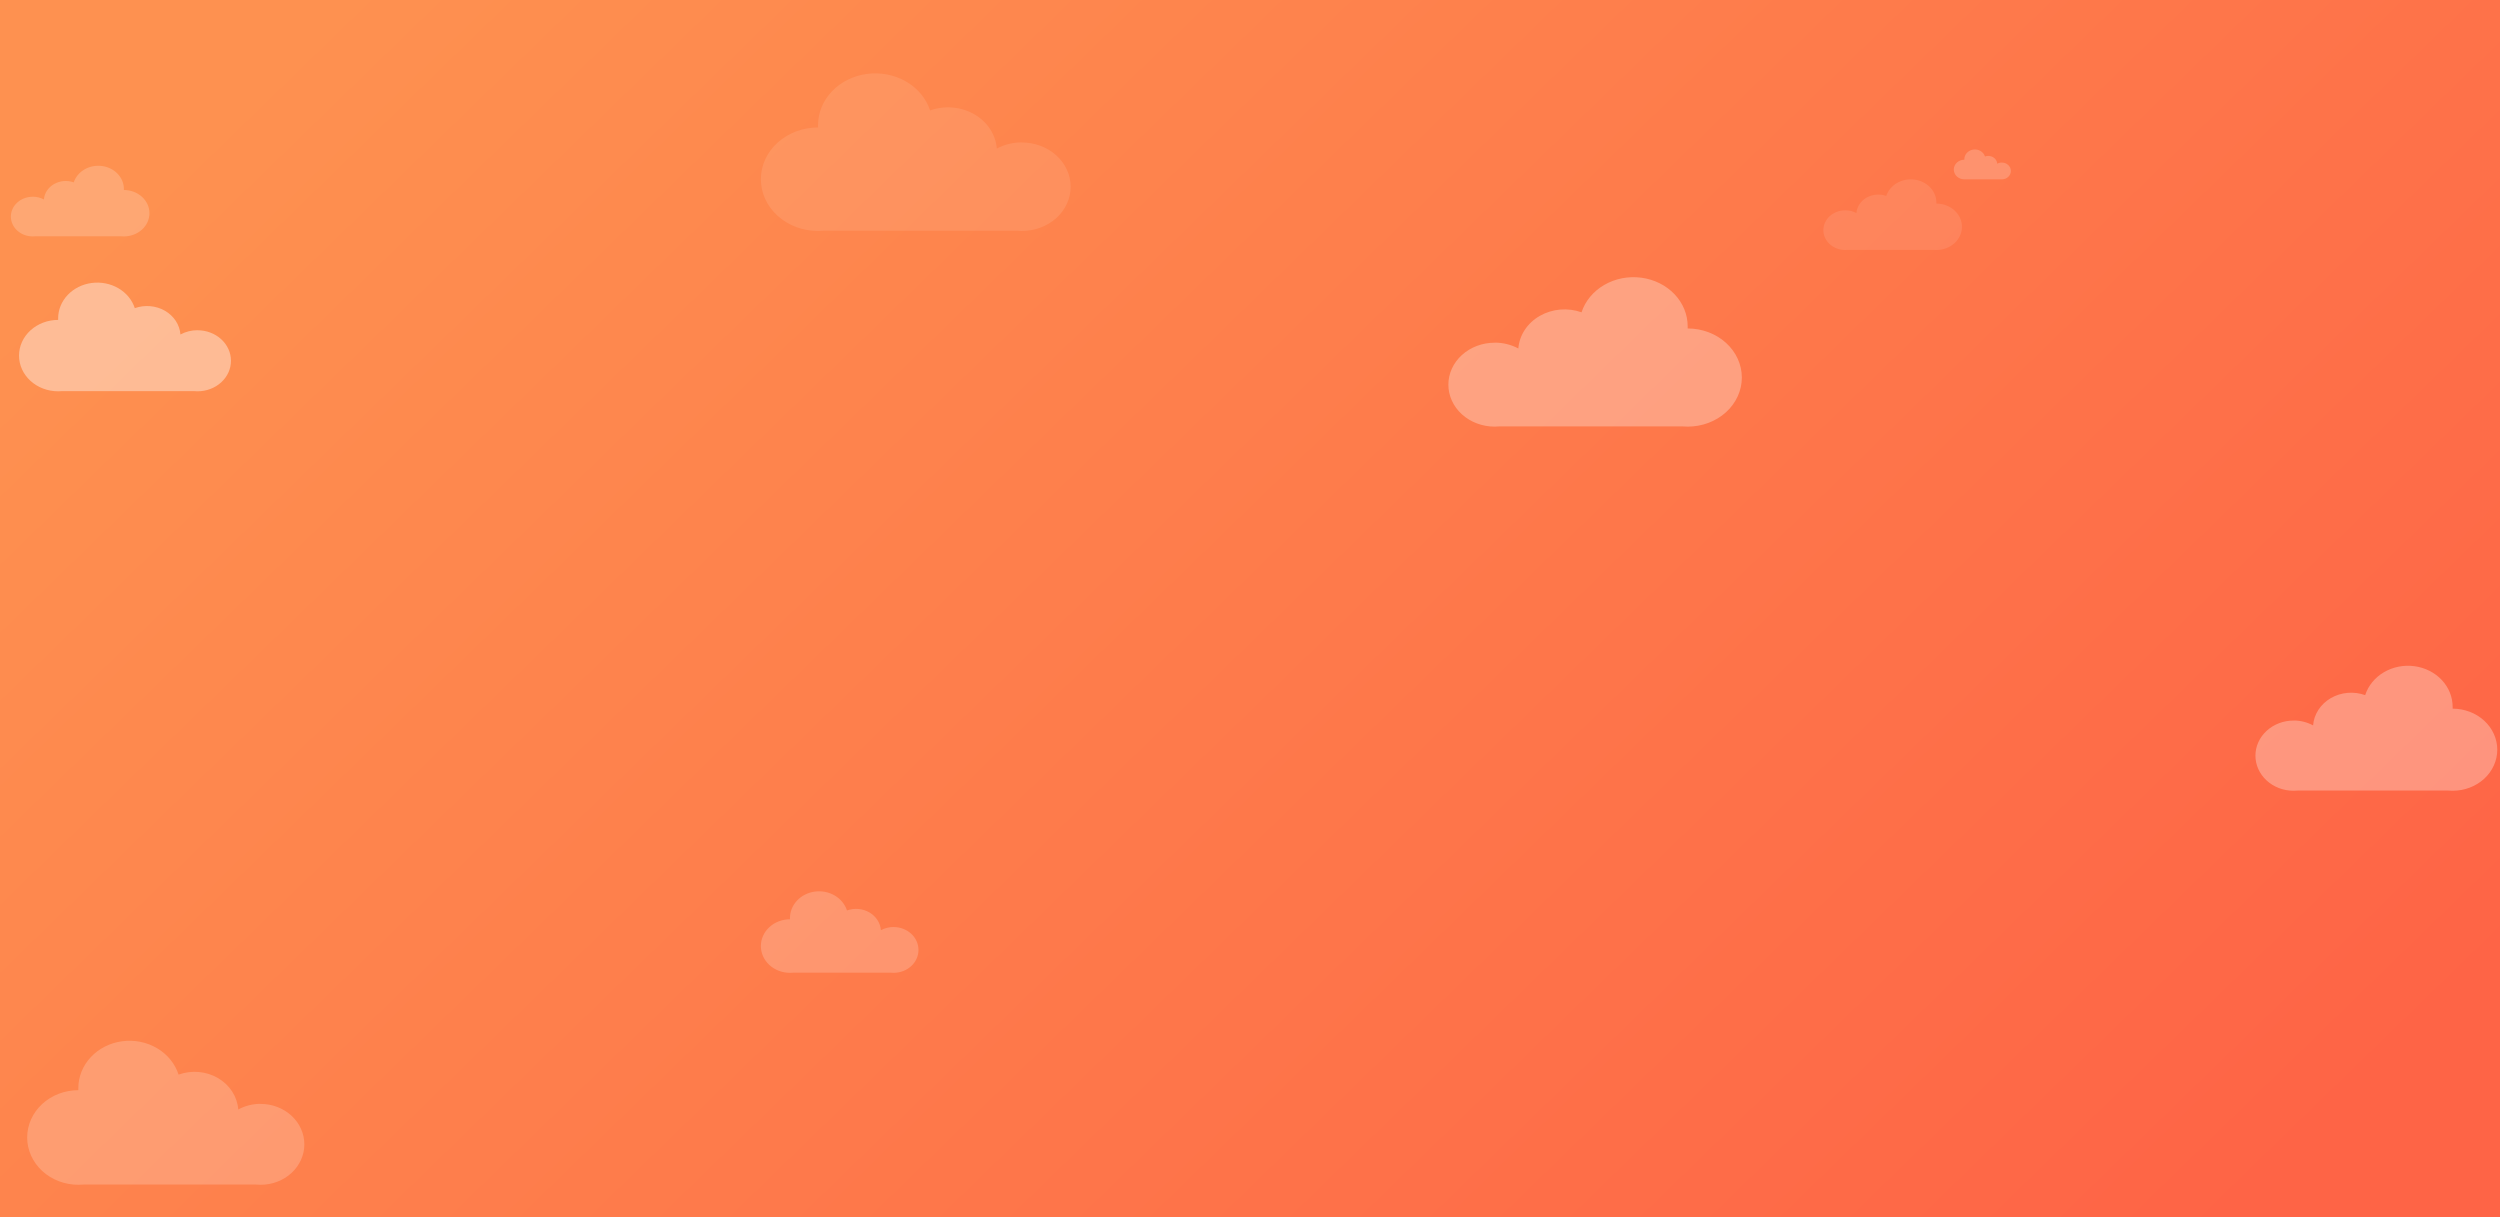 <svg width="920" height="448" viewBox="0 0 920 448" fill="none" xmlns="http://www.w3.org/2000/svg">
<rect x="0" y="0" width="920" height="448" fill="#333333" stroke="none"/>
<rect width="920" height="448" fill="url(#paint0_linear_2244_14105)"/>
<path opacity="0.2" d="M95.902 406.211C93.008 406.21 90.168 406.93 87.679 408.295C87.507 405.96 86.742 403.696 85.446 401.686C84.15 399.677 82.36 397.977 80.221 396.727C78.082 395.477 75.653 394.71 73.134 394.49C70.614 394.27 68.074 394.602 65.719 395.459C64.43 391.444 61.62 387.994 57.802 385.739C53.985 383.484 49.417 382.577 44.935 383.184C40.453 383.79 36.357 385.87 33.399 389.041C30.44 392.212 28.818 396.263 28.828 400.451C28.828 400.699 28.828 400.941 28.828 401.189C23.834 401.189 19.045 403.022 15.514 406.287C11.984 409.551 10 413.978 10 418.594C10 423.211 11.984 427.638 15.514 430.902C19.045 434.166 23.834 436 28.828 436C29.498 436 30.122 435.969 30.753 435.913H94.145C94.729 435.97 95.315 435.999 95.902 436C100.172 436 104.266 434.432 107.285 431.641C110.304 428.85 112 425.065 112 421.118C112 417.171 110.304 413.386 107.285 410.595C104.266 407.804 100.172 406.236 95.902 406.236V406.211Z" fill="white"/>
<path opacity="0.2" d="M328.846 341.139C327.201 341.138 325.585 341.545 324.17 342.318C324.073 340.996 323.638 339.715 322.901 338.577C322.164 337.44 321.146 336.478 319.93 335.77C318.713 335.062 317.332 334.628 315.9 334.504C314.467 334.379 313.022 334.567 311.683 335.052C310.95 332.78 309.352 330.827 307.182 329.55C305.011 328.274 302.413 327.761 299.865 328.104C297.316 328.447 294.987 329.624 293.305 331.419C291.623 333.215 290.7 335.507 290.706 337.878C290.706 338.018 290.706 338.155 290.706 338.295C287.867 338.295 285.143 339.333 283.136 341.181C281.128 343.029 280 345.535 280 348.148C280 350.761 281.128 353.267 283.136 355.114C285.143 356.962 287.867 358 290.706 358C291.087 358 291.442 357.982 291.801 357.951H327.847C328.179 357.983 328.513 358 328.846 358C331.274 358 333.602 357.112 335.319 355.533C337.036 353.953 338 351.81 338 349.576C338 347.342 337.036 345.2 335.319 343.62C333.602 342.04 331.274 341.153 328.846 341.153V341.139Z" fill="white"/>
<path opacity="0.1" d="M376.008 52.401C372.774 52.4 369.599 53.187 366.818 54.681C366.625 52.127 365.77 49.649 364.322 47.449C362.874 45.25 360.873 43.39 358.482 42.022C356.091 40.654 353.377 39.815 350.561 39.574C347.745 39.333 344.906 39.696 342.274 40.635C340.834 36.241 337.693 32.465 333.426 29.997C329.16 27.53 324.054 26.537 319.045 27.201C314.035 27.865 309.458 30.14 306.151 33.611C302.845 37.081 301.031 41.514 301.043 46.097C301.043 46.368 301.043 46.633 301.043 46.905C295.462 46.905 290.11 48.911 286.163 52.483C282.217 56.056 280 60.901 280 65.952C280 71.004 282.217 75.849 286.163 79.421C290.11 82.993 295.462 85 301.043 85C301.792 85 302.49 84.966 303.194 84.905H374.044C374.697 84.968 375.352 84.999 376.008 85C380.78 85 385.356 83.284 388.73 80.23C392.104 77.176 394 73.033 394 68.714C394 64.395 392.104 60.252 388.73 57.198C385.356 54.144 380.78 52.428 376.008 52.428V52.401Z" fill="white"/>
<path opacity="0.4" d="M72.69 121.518C70.477 121.517 68.305 122.06 66.401 123.09C66.27 121.329 65.685 119.62 64.694 118.103C63.703 116.586 62.334 115.304 60.698 114.36C59.062 113.416 57.206 112.838 55.279 112.672C53.352 112.505 51.409 112.756 49.608 113.403C48.623 110.373 46.474 107.769 43.555 106.067C40.636 104.366 37.142 103.681 33.715 104.139C30.287 104.596 27.155 106.166 24.893 108.559C22.631 110.953 21.39 114.01 21.398 117.17C21.398 117.358 21.398 117.54 21.398 117.727C17.579 117.727 13.917 119.111 11.217 121.575C8.517 124.038 7 127.38 7 130.864C7 134.348 8.517 137.689 11.217 140.152C13.917 142.616 17.579 144 21.398 144C21.911 144 22.388 143.977 22.87 143.934H71.346C71.792 143.978 72.241 144 72.69 144C75.955 144 79.086 142.817 81.394 140.71C83.703 138.604 85 135.747 85 132.768C85 129.79 83.703 126.933 81.394 124.826C79.086 122.72 75.955 121.537 72.69 121.537V121.518Z" fill="white"/>
<path opacity="0.2" d="M12.049 72.387C13.496 72.386 14.916 72.739 16.161 73.409C16.247 72.264 16.629 71.153 17.277 70.167C17.925 69.181 18.82 68.347 19.89 67.734C20.959 67.121 22.173 66.745 23.433 66.637C24.693 66.528 25.963 66.691 27.141 67.112C27.785 65.143 29.19 63.45 31.099 62.344C33.008 61.238 35.292 60.793 37.533 61.09C39.774 61.388 41.822 62.408 43.301 63.964C44.78 65.519 45.591 67.506 45.586 69.561C45.586 69.682 45.586 69.801 45.586 69.923C48.083 69.923 50.477 70.822 52.243 72.424C54.008 74.025 55 76.197 55 78.461C55 80.726 54.008 82.898 52.243 84.499C50.477 86.1 48.083 87 45.586 87C45.251 87 44.939 86.985 44.624 86.957H12.928C12.636 86.986 12.342 87 12.049 87C9.914 87 7.867 86.231 6.357 84.862C4.848 83.493 4 81.636 4 79.699C4 77.763 4.848 75.906 6.357 74.537C7.867 73.168 9.914 72.399 12.049 72.399V72.387Z" fill="white"/>
<path opacity="0.1" d="M679.049 77.387C680.496 77.386 681.916 77.739 683.161 78.409C683.247 77.264 683.629 76.153 684.277 75.167C684.925 74.181 685.82 73.347 686.89 72.734C687.959 72.121 689.173 71.745 690.433 71.637C691.693 71.528 692.963 71.691 694.141 72.112C694.785 70.143 696.19 68.45 698.099 67.344C700.007 66.238 702.292 65.793 704.533 66.09C706.774 66.388 708.822 67.408 710.301 68.963C711.78 70.519 712.591 72.506 712.586 74.561C712.586 74.682 712.586 74.801 712.586 74.923C715.083 74.923 717.477 75.822 719.243 77.424C721.008 79.025 722 81.197 722 83.461C722 85.726 721.008 87.898 719.243 89.499C717.477 91.1 715.083 92 712.586 92C712.251 92 711.939 91.985 711.624 91.957H679.928C679.636 91.986 679.342 92 679.049 92C676.914 92 674.867 91.231 673.357 89.862C671.848 88.493 671 86.636 671 84.699C671 82.763 671.848 80.906 673.357 79.537C674.867 78.168 676.914 77.399 679.049 77.399V77.387Z" fill="white"/>
<path opacity="0.2" d="M736.686 59.818C736.09 59.817 735.505 59.967 734.993 60.25C734.957 59.765 734.8 59.295 734.533 58.878C734.266 58.461 733.898 58.108 733.457 57.849C733.017 57.59 732.517 57.43 731.998 57.385C731.479 57.339 730.956 57.408 730.471 57.586C730.206 56.753 729.628 56.036 728.842 55.569C728.056 55.1 727.115 54.912 726.192 55.038C725.27 55.164 724.426 55.596 723.817 56.254C723.208 56.912 722.874 57.753 722.876 58.622C722.876 58.673 722.876 58.724 722.876 58.775C721.848 58.775 720.862 59.156 720.135 59.833C719.408 60.511 719 61.429 719 62.388C719 63.346 719.408 64.264 720.135 64.942C720.862 65.619 721.848 66 722.876 66C723.014 66 723.143 65.994 723.273 65.982H736.324C736.444 65.994 736.565 66 736.686 66C737.565 66 738.408 65.675 739.029 65.095C739.651 64.516 740 63.73 740 62.911C740 62.092 739.651 61.306 739.029 60.727C738.408 60.148 737.565 59.823 736.686 59.823V59.818Z" fill="white"/>
<path opacity="0.3" d="M844.046 265.146C846.571 265.144 849.05 265.769 851.221 266.954C851.371 264.928 852.039 262.963 853.17 261.218C854.3 259.474 855.862 257.999 857.729 256.914C859.595 255.829 861.714 255.164 863.913 254.972C866.111 254.781 868.328 255.069 870.383 255.814C871.507 252.329 873.959 249.334 877.29 247.377C880.621 245.42 884.607 244.633 888.518 245.159C892.429 245.686 896.002 247.491 898.583 250.243C901.165 252.996 902.581 256.511 902.572 260.146C902.572 260.361 902.572 260.571 902.572 260.786C906.929 260.786 911.107 262.378 914.188 265.211C917.269 268.044 919 271.887 919 275.893C919 279.9 917.269 283.742 914.188 286.575C911.107 289.408 906.929 291 902.572 291C901.987 291 901.442 290.973 900.892 290.925H845.58C845.07 290.974 844.558 290.999 844.046 291C840.321 291 836.748 289.639 834.114 287.217C831.48 284.795 830 281.509 830 278.084C830 274.658 831.48 271.373 834.114 268.95C836.748 266.528 840.321 265.167 844.046 265.167V265.146Z" fill="white"/>
<path opacity="0.3" d="M550.045 126.087C553.109 126.086 556.117 126.833 558.752 128.249C558.934 125.827 559.744 123.477 561.116 121.392C562.488 119.306 564.383 117.543 566.649 116.245C568.914 114.947 571.484 114.152 574.152 113.923C576.82 113.695 579.51 114.039 582.004 114.929C583.368 110.763 586.344 107.182 590.386 104.842C594.428 102.503 599.265 101.561 604.01 102.191C608.756 102.82 613.093 104.978 616.225 108.269C619.357 111.56 621.075 115.764 621.065 120.109C621.065 120.367 621.065 120.618 621.065 120.875C626.352 120.875 631.423 122.778 635.161 126.165C638.9 129.553 641 134.147 641 138.938C641 143.728 638.9 148.322 635.161 151.71C631.423 155.097 626.352 157 621.065 157C620.355 157 619.694 156.968 619.026 156.91H551.905C551.287 156.969 550.666 156.999 550.045 157C545.524 157 541.189 155.373 537.992 152.477C534.796 149.58 533 145.652 533 141.556C533 137.461 534.796 133.533 537.992 130.636C541.189 127.74 545.524 126.113 550.045 126.113V126.087Z" fill="white"/>
<defs>
<linearGradient id="paint0_linear_2244_14105" x1="78.257" y1="44.284" x2="641.134" y2="623.959" gradientUnits="userSpaceOnUse">
<stop stop-color="#FE9150"/>
<stop offset="1" stop-color="#FE6446"/>
</linearGradient>
</defs>
</svg>
